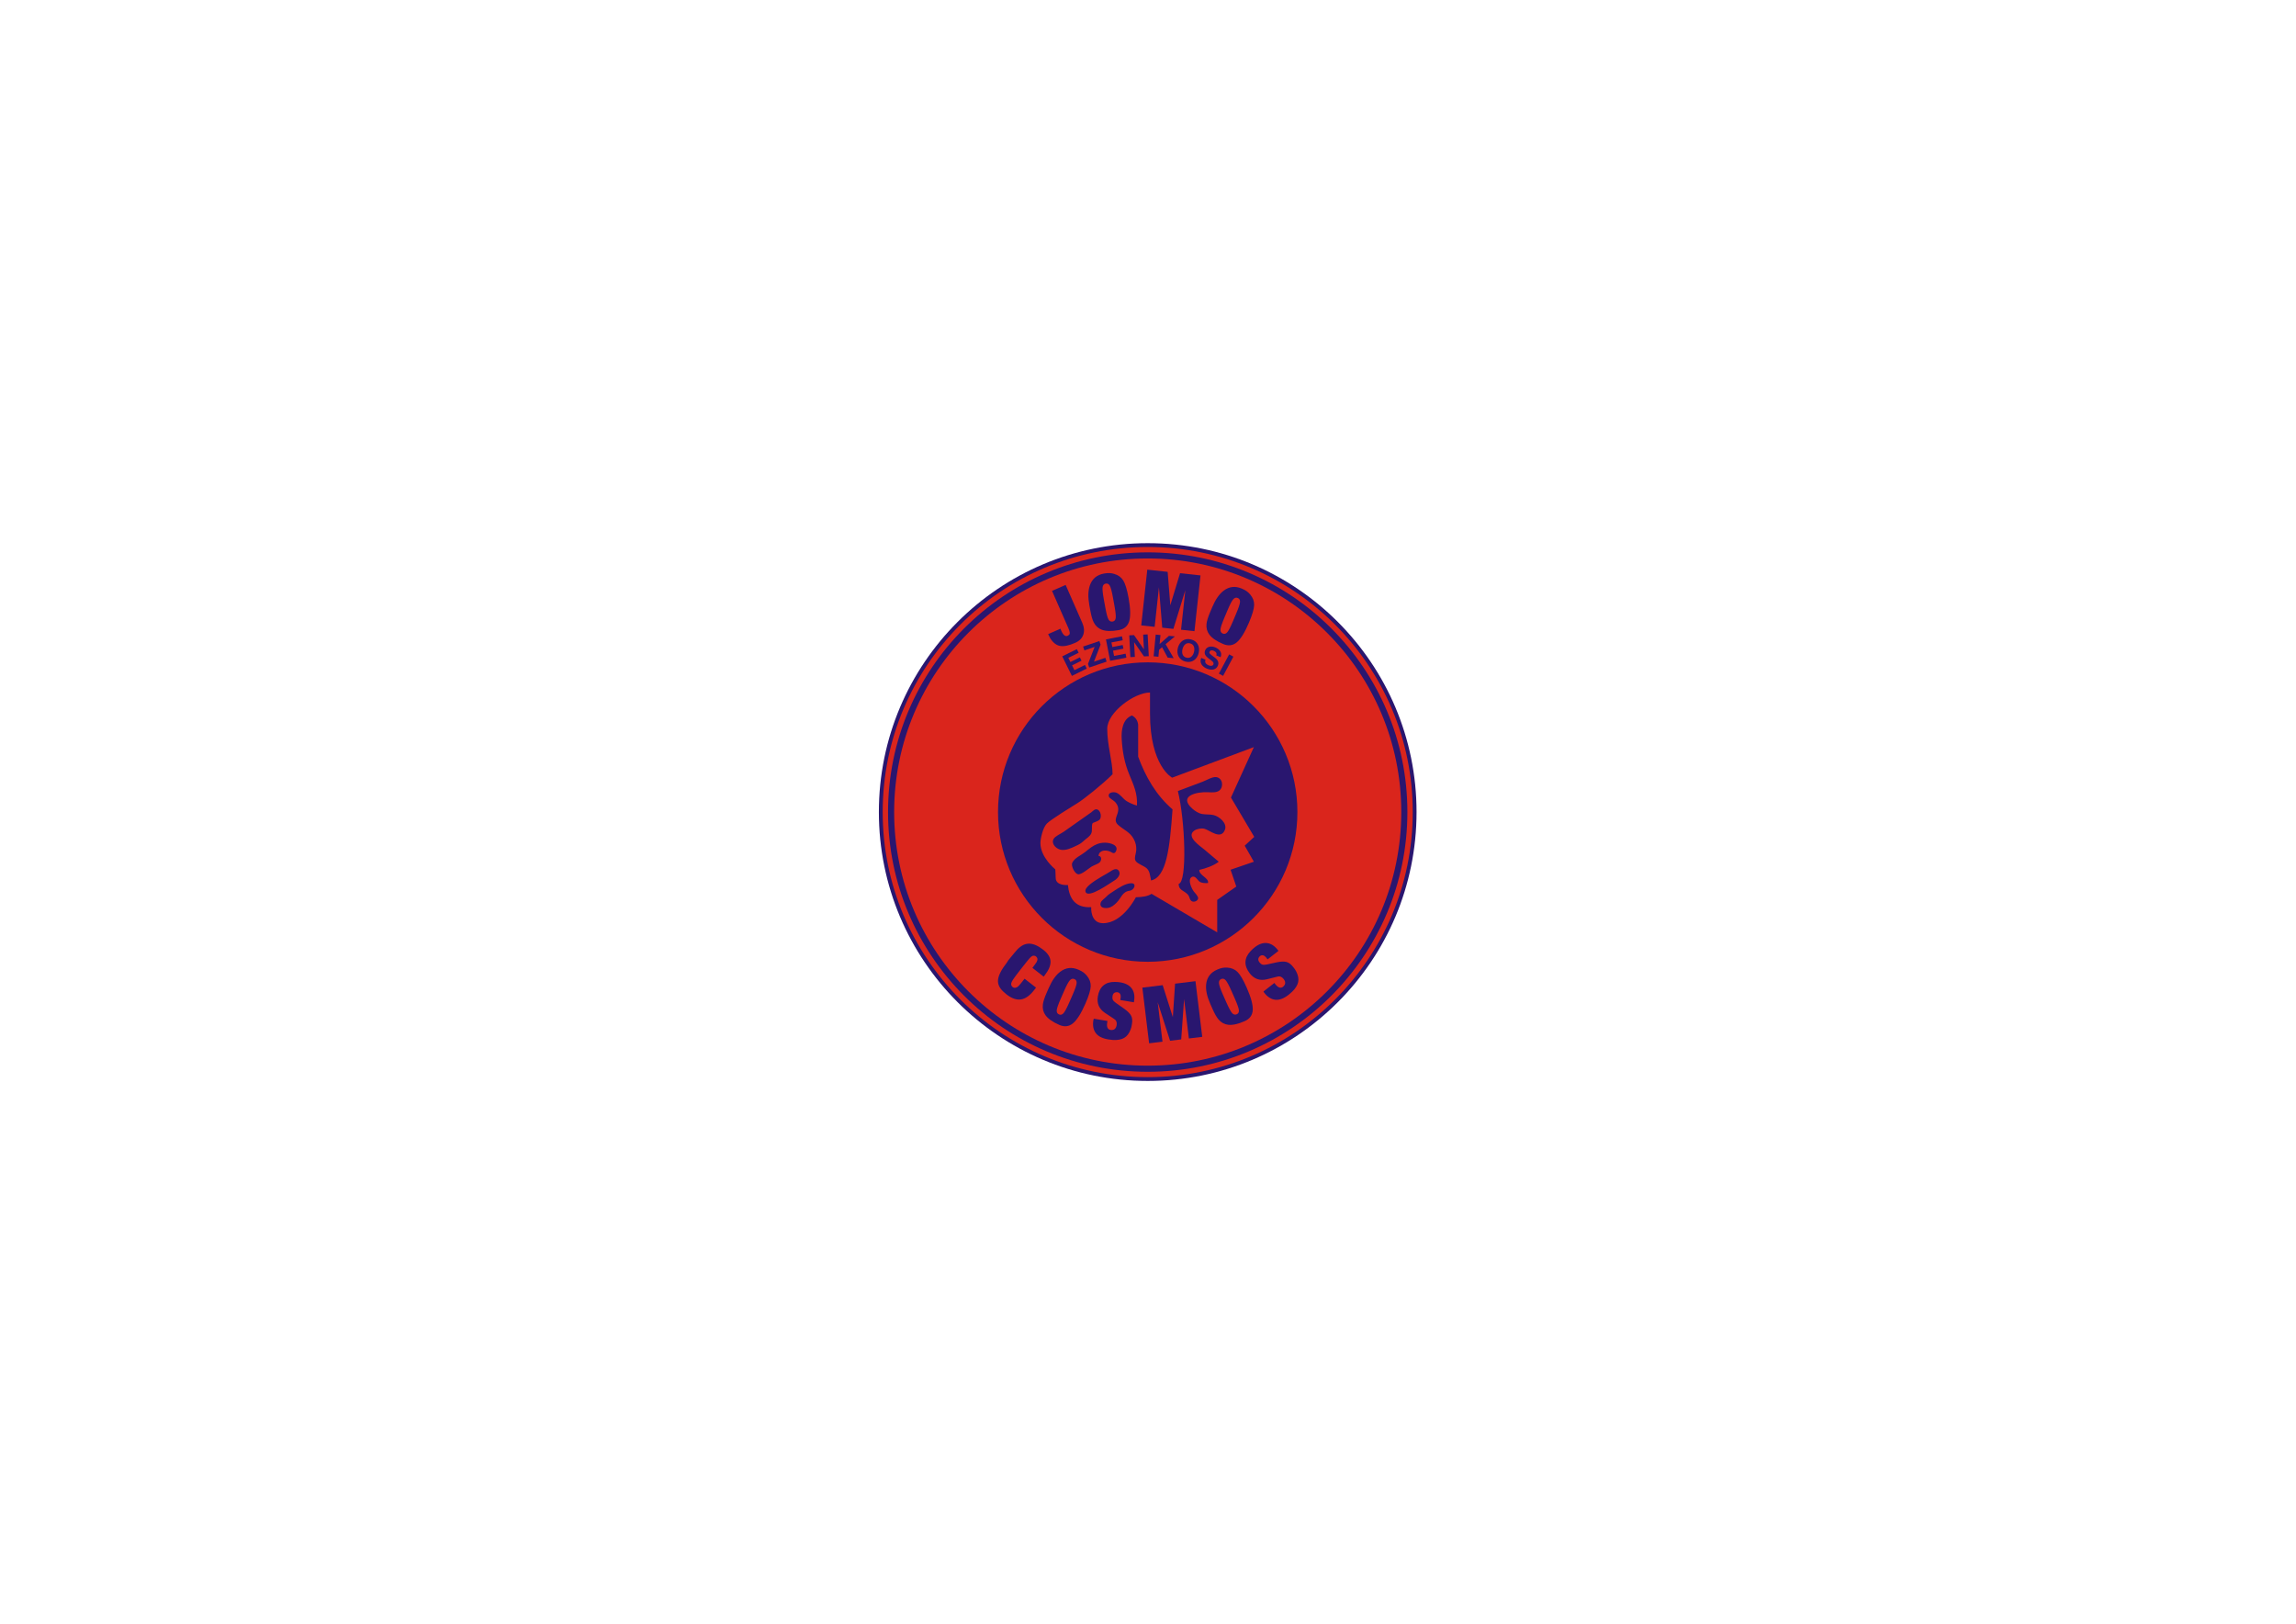 <?xml version="1.0" encoding="UTF-8" standalone="no"?>
<!-- Created with Inkscape (http://www.inkscape.org/) -->

<svg
   version="1.1"
   id="svg2"
   width="1122.52"
   height="793.707"
   viewBox="0 0 1122.52 793.707"
   sodipodi:docname="Jomo Cosmos.ai"
   xmlns:inkscape="http://www.inkscape.org/namespaces/inkscape"
   xmlns:sodipodi="http://sodipodi.sourceforge.net/DTD/sodipodi-0.dtd"
   xmlns="http://www.w3.org/2000/svg"
   xmlns:svg="http://www.w3.org/2000/svg">
  <defs
     id="defs6">
    <clipPath
       clipPathUnits="userSpaceOnUse"
       id="clipPath16">
      <path
         d="M 0,595.28 H 841.89 V 0 H 0 Z"
         id="path14" />
    </clipPath>
  </defs>
  <sodipodi:namedview
     id="namedview4"
     pagecolor="#ffffff"
     bordercolor="#000000"
     borderopacity="0.25"
     inkscape:showpageshadow="2"
     inkscape:pageopacity="0.0"
     inkscape:pagecheckerboard="0"
     inkscape:deskcolor="#d1d1d1" />
  <g
     id="g8"
     inkscape:groupmode="layer"
     inkscape:label="Jomo Cosmos"
     transform="matrix(1.333,0,0,-1.333,0,793.707)">
    <g
       id="g10">
      <g
         id="g12"
         clip-path="url(#clipPath16)">
        <g
           id="g18"
           transform="translate(322.344,297.641)">
          <path
             d="m 0,0 c 0,54.455 44.146,98.602 98.602,98.602 54.456,0 98.6,-44.147 98.6,-98.602 0,-54.457 -44.144,-98.603 -98.6,-98.603 C 44.146,-98.603 0,-54.457 0,0"
             style="fill:#29166f;fill-opacity:1;fill-rule:nonzero;stroke:none"
             id="path20" />
        </g>
        <g
           id="g22"
           transform="translate(420.945,202.399)">
          <path
             d="m 0,0 c -52.599,0 -95.24,42.642 -95.24,95.241 0,52.598 42.641,95.24 95.24,95.24 52.599,0 95.239,-42.642 95.239,-95.24 C 95.239,42.642 52.599,0 0,0 m 0,192.441 c -53.683,0 -97.201,-43.518 -97.201,-97.2 0,-53.682 43.518,-97.202 97.201,-97.202 53.682,0 97.2,43.52 97.2,97.202 0,53.682 -43.518,97.2 -97.2,97.2"
             style="fill:#da251c;fill-opacity:1;fill-rule:nonzero;stroke:none"
             id="path24" />
        </g>
        <g
           id="g26"
           transform="translate(420.945,242.736)">
          <path
             d="m 0,0 c -30.32,0 -54.903,24.601 -54.903,54.904 0,30.319 24.583,54.903 54.903,54.903 30.303,0 54.902,-24.584 54.902,-54.903 C 54.902,24.601 30.303,0 0,0 m 0,147.903 c -51.36,0 -93,-41.639 -93,-92.999 0,-51.361 41.64,-93 93,-93 51.359,0 92.999,41.639 92.999,93 0,51.36 -41.64,92.999 -92.999,92.999"
             style="fill:#da251c;fill-opacity:1;fill-rule:nonzero;stroke:none"
             id="path28" />
        </g>
        <g
           id="g30"
           transform="translate(449.278,291.19)">
          <path
             d="m 0,0 c -1.455,-3.933 -5.504,-0.233 -7.535,0.321 -1.09,0.298 -2.806,-0.028 -3.711,-0.67 -3.185,-2.254 2.188,-5.675 3.724,-6.976 1.746,-1.477 3.493,-2.954 5.24,-4.434 -1.805,-1.435 -4.827,-2.499 -7.123,-2.991 -0.146,-2.048 3.645,-2.941 3.179,-4.83 -1.074,-0.048 -2.168,-0.074 -3.067,0.501 -0.76,0.486 -1.618,2.456 -2.915,1.689 -1.636,-0.964 0.083,-4.382 0.783,-5.287 0.469,-0.603 1.675,-1.761 1.581,-2.539 -0.102,-0.872 -1.306,-1.415 -2.131,-1.115 -1.078,0.394 -0.843,1.666 -1.655,2.538 -1.395,1.501 -3.358,1.53 -3.358,3.911 3.186,0.565 2.409,23.16 -0.281,34.035 3.062,1.157 6.123,2.312 9.185,3.467 1.271,0.481 3.46,1.807 4.817,1.654 2.442,-0.273 2.858,-3.516 1.268,-4.876 -1.085,-0.926 -2.996,-0.725 -4.337,-0.665 -3.937,0.176 -10.929,-1.318 -5.647,-6.022 0.944,-0.843 2.236,-1.705 3.548,-1.962 1.354,-0.264 2.922,-0.081 4.3,-0.412 C -2.169,4.863 0.897,2.427 0,0 m -27.072,-18.622 c -0.105,-0.022 -0.077,0.351 -0.107,0.463 -0.349,1.353 -0.348,2.816 -1.435,3.89 -1.06,1.051 -3.398,1.635 -4.166,2.819 -0.618,0.952 0.196,2.823 0.245,3.89 0.071,1.563 -0.188,2.695 -0.872,4.028 -1.383,2.689 -3.731,3.418 -5.854,5.336 -1.45,1.308 -0.6,2.656 -0.126,4.178 0.505,1.621 0.259,2.837 -0.88,4.149 -0.517,0.598 -2.114,1.317 -2.31,2.041 -0.421,1.551 1.722,1.778 2.732,1.393 1.473,-0.562 2.472,-2.273 3.766,-3.091 0.956,-0.604 2.754,-1.399 3.802,-1.624 0.255,4.325 -1.158,7.387 -2.772,11.26 -1.813,4.356 -2.542,8.438 -2.822,13.141 -0.191,3.203 0.338,7.35 3.795,8.634 1.125,-0.683 2.026,-1.628 2.241,-3.362 V 26.759 c 2.714,-7.363 6.53,-14.067 12.606,-19.328 -1.014,-14.293 -2.206,-24.785 -7.843,-26.053 m -7.849,-3.772 c -2.771,-0.346 -3.104,-2.646 -4.762,-4.312 -0.921,-0.925 -1.908,-1.796 -3.248,-2 -1.353,-0.205 -3.151,0.132 -2.672,1.852 0.24,0.86 1.499,1.63 2.035,2.21 0.873,0.946 1.752,1.426 2.77,2.106 1.694,1.127 4.334,2.867 6.438,2.887 2.123,0.016 1.093,-2.537 -0.561,-2.743 m -16.244,-0.289 c -0.19,0.762 0.566,1.701 1.715,2.653 2.281,1.892 6.105,3.829 7.091,4.488 1.038,0.693 2.8,1.926 3.594,0.127 0.563,-1.273 -0.894,-2.744 -1.881,-3.289 -1.102,-0.611 -9.772,-6.964 -10.519,-3.979 m -2.808,6.342 c -1.216,0.342 -2.576,3.102 -2.017,4.222 0.909,1.831 3.143,2.652 4.647,3.862 1.539,1.238 2.844,2.348 4.46,2.963 0.862,0.328 1.811,0.517 2.93,0.512 1.759,-0.011 5.32,-0.87 3.862,-3.339 -0.619,-1.04 -1.513,-0.116 -2.108,0.116 -1.586,0.619 -3.911,0.563 -4.188,-1.599 1.326,-0.15 1.141,-1.728 0.42,-2.413 -0.598,-0.57 -2.228,-1.074 -3.019,-1.574 -1.063,-0.669 -3.768,-3.094 -4.987,-2.75 m -5.902,8.916 c -1.704,0.153 -3.768,1.904 -3.114,3.709 0.041,0.112 0.092,0.226 0.155,0.337 0.551,0.991 2.755,1.948 3.682,2.6 1.478,1.042 2.958,2.083 4.436,3.125 1.858,1.309 3.715,2.618 5.572,3.926 0.41,0.288 1.143,1.056 1.636,1.155 1.565,0.311 2.353,-2.006 1.79,-3.374 -0.455,-1.108 -2.728,-1.296 -2.903,-1.829 -0.391,-1.202 0.1,-2.518 -0.442,-3.664 -0.532,-1.127 -1.788,-1.789 -2.661,-2.611 -1.237,-1.164 -1.828,-1.391 -3.337,-2.1 -1.481,-0.699 -3.122,-1.428 -4.814,-1.274 m 67.116,1.549 3.502,3.222 -8.544,14.426 8.404,18.488 -29.972,-11.204 c 0,0 -8.124,4.201 -8.124,23.529 v 7.703 c -5.742,0 -15.687,-7.283 -15.687,-13.305 0,-6.023 1.961,-12.045 1.961,-16.668 C -45,16.534 -51.758,11.183 -53.964,9.812 -56.171,8.438 -63.769,3.788 -65.309,2.247 c -1.541,-1.54 -2.381,-5.742 -2.381,-7.143 0,-5.322 5.462,-9.664 5.462,-9.664 0,0 0.14,-1.68 0.14,-3.082 0,-3.08 4.483,-2.66 4.483,-2.66 0.524,-5.019 2.691,-8.419 8.542,-8.123 0,0 -0.419,-5.883 4.342,-5.883 7.283,0 12.046,9.524 12.046,9.524 2.492,0.035 4.514,0.389 5.742,1.261 l 24.09,-14.146 v 11.904 l 7.003,4.903 -2.1,6.162 8.543,2.941 z"
             style="fill:#da251c;fill-opacity:1;fill-rule:nonzero;stroke:none"
             id="path32" />
        </g>
        <g
           id="g34"
           transform="translate(382.789,237.289)">
          <path
             d="m 0,0 -4.132,3.217 0.665,0.89 c 0.444,0.571 0.727,0.964 0.848,1.183 0.123,0.219 0.222,0.46 0.297,0.727 0.075,0.266 0.063,0.522 -0.034,0.766 C -2.453,7.027 -2.614,7.237 -2.839,7.412 -3.122,7.634 -3.451,7.719 -3.824,7.671 -4.197,7.623 -4.639,7.318 -5.146,6.76 -5.654,6.2 -6.793,4.785 -8.563,2.511 c -1.372,-1.762 -2.252,-2.939 -2.641,-3.532 -0.39,-0.591 -0.617,-1.055 -0.686,-1.388 -0.119,-0.584 0.054,-1.057 0.517,-1.418 0.284,-0.221 0.613,-0.306 0.987,-0.258 0.375,0.05 0.737,0.236 1.086,0.562 0.349,0.324 0.979,1.071 1.888,2.239 l 0.407,0.522 4.202,-3.271 c -0.13,-0.166 -0.256,-0.328 -0.38,-0.486 -0.123,-0.16 -0.249,-0.321 -0.378,-0.488 -1.54,-1.975 -3.128,-3.092 -4.765,-3.346 -1.637,-0.251 -3.404,0.362 -5.302,1.838 -0.388,0.303 -0.782,0.644 -1.181,1.027 -1.462,1.357 -2.106,2.812 -1.928,4.366 0.179,1.647 1.27,3.758 3.272,6.331 l 0.458,0.73 0.229,0.294 2.09,2.541 c 1.417,1.821 2.851,2.888 4.304,3.208 1.452,0.319 3.058,-0.061 4.818,-1.142 0.514,-0.328 0.982,-0.656 1.401,-0.983 C 1.545,8.526 2.438,7.113 2.514,5.621 2.591,4.126 1.87,2.401 0.35,0.451 Z"
             style="fill:#29166f;fill-opacity:1;fill-rule:nonzero;stroke:none"
             id="path36" />
        </g>
        <g
           id="g38"
           transform="translate(389.067,229.258)">
          <path
             d="m 0,0 c -0.925,-2.109 -1.422,-3.541 -1.49,-4.291 -0.07,-0.749 0.21,-1.261 0.837,-1.536 0.591,-0.259 1.137,-0.114 1.637,0.437 0.501,0.549 1.217,1.889 2.15,4.019 L 4.349,1.403 C 5.258,3.479 5.745,4.887 5.811,5.629 5.875,6.368 5.612,6.87 5.021,7.128 4.41,7.395 3.852,7.255 3.343,6.71 2.833,6.163 2.124,4.853 1.215,2.775 Z m -4.371,3.979 c 1.183,2.705 2.581,4.659 4.19,5.867 2.045,1.539 4.28,1.775 6.703,0.714 C 7.289,10.225 7.899,9.886 8.352,9.541 8.804,9.198 9.212,8.8 9.576,8.35 10.557,7.172 11.022,5.887 10.974,4.493 10.926,3.102 10.274,0.975 9.021,-1.886 7.44,-5.497 5.916,-7.902 4.448,-9.099 2.979,-10.296 1.315,-10.486 -0.547,-9.67 c -2.437,1.067 -4.127,2.254 -5.068,3.561 -0.815,1.124 -1.135,2.428 -0.962,3.912 0.126,1.049 0.571,2.442 1.335,4.186 0.138,0.316 0.279,0.638 0.424,0.97 0.144,0.33 0.294,0.672 0.447,1.02"
             style="fill:#29166f;fill-opacity:1;fill-rule:nonzero;stroke:none"
             id="path40" />
        </g>
        <g
           id="g42"
           transform="translate(401.165,221.863)">
          <path
             d="M 0,0 5.021,-0.832 4.932,-1.368 c -0.276,-1.656 0.131,-2.575 1.22,-2.757 0.076,-0.011 0.229,-0.018 0.46,-0.018 0.989,0.029 1.579,0.626 1.772,1.792 0.084,0.509 0.052,0.953 -0.098,1.333 -0.148,0.383 -0.443,0.707 -0.882,0.972 L 4.113,2.123 C 1.94,3.582 1.067,5.601 1.494,8.174 1.787,9.94 2.455,11.272 3.501,12.17 4.546,13.069 5.944,13.51 7.695,13.489 8.428,13.483 9.112,13.429 9.75,13.321 11.701,13 13.104,12.24 13.957,11.047 14.81,9.854 15.082,8.329 14.775,6.471 L 14.7,6.021 9.711,6.848 9.878,7.859 C 9.925,8.371 9.844,8.789 9.636,9.112 9.429,9.435 9.117,9.631 8.703,9.699 8.478,9.736 8.223,9.721 7.94,9.653 7.354,9.498 6.998,9.047 6.875,8.295 6.784,7.749 6.821,7.301 6.985,6.944 7.149,6.59 7.535,6.197 8.143,5.769 L 11.218,3.608 C 12.43,2.733 13.249,1.906 13.673,1.132 14.097,0.356 14.209,-0.63 14.01,-1.834 13.988,-1.965 13.969,-2.087 13.95,-2.199 13.928,-2.33 13.907,-2.453 13.889,-2.564 13.858,-2.753 13.825,-2.921 13.791,-3.07 13.756,-3.219 13.664,-3.513 13.515,-3.952 12.965,-5.405 12.181,-6.432 11.163,-7.035 10.146,-7.64 8.775,-7.894 7.052,-7.802 c -0.611,0.044 -1.18,0.11 -1.706,0.196 -2.2,0.365 -3.745,1.152 -4.636,2.361 -0.892,1.21 -1.177,2.783 -0.856,4.72 z"
             style="fill:#29166f;fill-opacity:1;fill-rule:nonzero;stroke:none"
             id="path44" />
        </g>
        <g
           id="g46"
           transform="translate(421.46,212.838)">
          <path
             d="M 0,0 -2.48,20.414 4.979,21.322 8.704,9.607 9.518,21.874 17.005,22.782 19.486,2.369 14.584,1.773 12.827,16.239 11.773,1.432 7.685,0.936 3.146,15.063 4.902,0.598 Z"
             style="fill:#29166f;fill-opacity:1;fill-rule:nonzero;stroke:none"
             id="path48" />
        </g>
        <g
           id="g50"
           transform="translate(449.759,227.908)">
          <path
             d="m 0,0 c 0.931,-2.105 1.649,-3.437 2.153,-3.994 0.504,-0.556 1.07,-0.698 1.693,-0.423 0.589,0.261 0.848,0.762 0.78,1.502 -0.068,0.737 -0.572,2.169 -1.51,4.293 L 1.893,4.145 C 0.977,6.215 0.27,7.523 -0.231,8.072 -0.731,8.619 -1.276,8.764 -1.865,8.504 -2.472,8.236 -2.746,7.731 -2.687,6.987 -2.626,6.243 -2.138,4.838 -1.224,2.766 Z m -5.894,-0.539 c -1.193,2.698 -1.69,5.049 -1.493,7.052 0.249,2.544 1.583,4.352 4.005,5.423 0.766,0.339 1.429,0.56 1.986,0.66 0.56,0.101 1.129,0.134 1.707,0.098 C 1.842,12.623 3.104,12.098 4.098,11.121 5.091,10.145 6.22,8.229 7.482,5.372 9.075,1.768 9.817,-0.979 9.708,-2.869 9.598,-4.76 8.612,-6.117 6.754,-6.939 4.32,-8.015 2.303,-8.458 0.703,-8.271 c -1.38,0.161 -2.558,0.803 -3.536,1.933 -0.685,0.801 -1.413,2.072 -2.183,3.813 -0.139,0.315 -0.281,0.636 -0.427,0.966 -0.147,0.33 -0.296,0.67 -0.451,1.02"
             style="fill:#29166f;fill-opacity:1;fill-rule:nonzero;stroke:none"
             id="path52" />
        </g>
        <g
           id="g54"
           transform="translate(463.392,231.841)">
          <path
             d="M 0,0 4,3.125 4.334,2.696 C 5.366,1.376 6.318,1.057 7.191,1.737 7.25,1.785 7.359,1.893 7.516,2.065 8.165,2.813 8.127,3.654 7.399,4.585 7.083,4.989 6.733,5.267 6.351,5.414 5.97,5.563 5.532,5.567 5.04,5.423 L 1.22,4.468 c -2.544,-0.61 -4.618,0.112 -6.226,2.17 -1.102,1.408 -1.632,2.802 -1.586,4.181 0.046,1.376 0.669,2.702 1.868,3.979 0.499,0.534 1.003,1.002 1.512,1.4 1.559,1.217 3.066,1.736 4.521,1.557 1.455,-0.18 2.764,-1.012 3.924,-2.498 l 0.282,-0.359 -3.992,-3.12 -0.634,0.811 c -0.349,0.384 -0.711,0.609 -1.09,0.678 -0.379,0.067 -0.734,-0.028 -1.063,-0.286 -0.179,-0.14 -0.338,-0.337 -0.478,-0.59 -0.281,-0.535 -0.187,-1.103 0.282,-1.703 0.341,-0.435 0.697,-0.713 1.07,-0.834 0.372,-0.121 0.923,-0.101 1.65,0.055 l 3.668,0.799 c 1.466,0.299 2.628,0.342 3.485,0.129 0.858,-0.213 1.662,-0.799 2.413,-1.762 C 10.909,8.97 10.984,8.874 11.056,8.784 11.138,8.677 11.214,8.581 11.284,8.49 11.401,8.339 11.503,8.202 11.59,8.075 11.676,7.95 11.831,7.683 12.052,7.276 12.751,5.886 12.979,4.612 12.735,3.455 12.491,2.296 11.753,1.113 10.52,-0.092 10.074,-0.513 9.642,-0.887 9.221,-1.215 7.465,-2.59 5.839,-3.193 4.345,-3.031 2.852,-2.867 1.499,-2.012 0.29,-0.464 Z"
             style="fill:#29166f;fill-opacity:1;fill-rule:nonzero;stroke:none"
             id="path56" />
        </g>
        <g
           id="g58"
           transform="translate(389.597,354.74)">
          <path
             d="M 0,0 5.364,2.65 6.02,1.324 2.232,-0.547 2.991,-2.084 6.468,-0.366 7.073,-1.592 3.598,-3.309 4.466,-5.067 8.334,-3.156 8.988,-4.482 3.544,-7.172 Z"
             style="fill:#29166f;fill-opacity:1;fill-rule:nonzero;stroke:none"
             id="path60" />
        </g>
        <g
           id="g62"
           transform="translate(399.044,351.961)">
          <path
             d="M 0,0 2.425,6.234 -1.323,4.969 -1.796,6.371 4.17,8.385 4.614,7.068 2.19,0.834 6.362,2.242 6.835,0.841 0.444,-1.316 Z"
             style="fill:#29166f;fill-opacity:1;fill-rule:nonzero;stroke:none"
             id="path64" />
        </g>
        <g
           id="g66"
           transform="translate(405.629,360.957)">
          <path
             d="M 0,0 5.873,1.145 6.155,-0.308 2.01,-1.115 2.338,-2.798 6.143,-2.057 6.404,-3.398 2.599,-4.139 2.974,-6.064 7.208,-5.238 7.491,-6.691 1.53,-7.853 Z"
             style="fill:#29166f;fill-opacity:1;fill-rule:nonzero;stroke:none"
             id="path68" />
        </g>
        <g
           id="g70"
           transform="translate(414.174,362.445)">
          <path
             d="M 0,0 1.746,0.09 5.356,-5.099 5.379,-5.098 5.103,0.264 6.747,0.348 7.159,-7.642 5.402,-7.732 1.804,-2.555 1.781,-2.557 2.057,-7.905 0.411,-7.989 Z"
             style="fill:#29166f;fill-opacity:1;fill-rule:nonzero;stroke:none"
             id="path72" />
        </g>
        <g
           id="g74"
           transform="translate(423.873,362.723)">
          <path
             d="M 0,0 1.752,-0.165 1.44,-3.467 4.863,-0.459 7.05,-0.665 3.642,-3.518 6.601,-8.658 4.401,-8.451 2.342,-4.645 1.242,-5.564 1,-8.13 -0.752,-7.965 Z"
             style="fill:#29166f;fill-opacity:1;fill-rule:nonzero;stroke:none"
             id="path76" />
        </g>
        <g
           id="g78"
           transform="translate(435.159,354.252)">
          <path
             d="M 0,0 C 1.532,-0.383 2.435,0.776 2.758,2.07 3.099,3.429 2.849,4.877 1.315,5.26 -0.216,5.645 -1.119,4.484 -1.459,3.125 -1.783,1.832 -1.533,0.383 0,0 M 1.675,6.695 C 4.078,6.094 5.041,3.947 4.465,1.643 3.904,-0.596 2.042,-2.036 -0.359,-1.436 c -2.402,0.602 -3.368,2.749 -2.807,4.989 0.576,2.303 2.438,3.744 4.841,3.142"
             style="fill:#29166f;fill-opacity:1;fill-rule:nonzero;stroke:none"
             id="path80" />
        </g>
        <g
           id="g82"
           transform="translate(442.148,353.513)">
          <path
             d="M 0,0 C -0.406,-0.984 0.204,-1.683 1.073,-2.042 1.643,-2.276 2.581,-2.47 2.893,-1.714 3.222,-0.915 2.169,-0.324 1.2,0.414 0.223,1.157 -0.711,2.038 -0.14,3.427 0.484,4.938 2.212,5.075 3.55,4.524 5.093,3.888 6.234,2.63 5.53,0.921 L 3.956,1.569 C 4.271,2.481 3.732,2.97 2.956,3.29 2.438,3.504 1.747,3.534 1.491,2.913 1.256,2.343 1.579,2.124 3.236,0.884 3.72,0.526 5.235,-0.498 4.544,-2.176 3.985,-3.533 2.5,-4.108 0.49,-3.28 c -1.636,0.674 -2.837,2.114 -2.064,3.929 z"
             style="fill:#29166f;fill-opacity:1;fill-rule:nonzero;stroke:none"
             id="path84" />
        </g>
        <g
           id="g86"
           transform="translate(450.819,355.463)">
          <path
             d="m 0,0 1.55,-0.829 -3.773,-7.055 -1.551,0.829 z"
             style="fill:#29166f;fill-opacity:1;fill-rule:nonzero;stroke:none"
             id="path88" />
        </g>
        <g
           id="g90"
           transform="translate(384.435,362.902)">
          <path
             d="M 0,0 4.499,1.975 4.78,1.285 c 0.377,-0.856 0.76,-1.433 1.151,-1.73 0.39,-0.298 0.786,-0.36 1.188,-0.184 0.087,0.039 0.245,0.141 0.476,0.304 C 7.824,-0.162 7.934,0.109 7.923,0.49 7.912,0.87 7.728,1.471 7.367,2.291 L 1.416,15.85 6.405,18.039 12.516,4.119 C 13.212,2.531 13.333,1.082 12.88,-0.23 12.426,-1.542 11.432,-2.535 9.896,-3.209 7.646,-4.196 5.826,-4.58 4.439,-4.355 3.051,-4.133 1.831,-3.201 0.779,-1.562 0.565,-1.219 0.379,-0.863 0.218,-0.497 0.118,-0.271 0.046,-0.105 0,0"
             style="fill:#29166f;fill-opacity:1;fill-rule:nonzero;stroke:none"
             id="path92" />
        </g>
        <g
           id="g94"
           transform="translate(405.382,372.706)">
          <path
             d="m 0,0 c 0.412,-2.269 0.799,-3.731 1.16,-4.393 0.361,-0.66 0.878,-0.929 1.55,-0.806 0.636,0.114 1.007,0.54 1.114,1.276 0.108,0.736 -0.048,2.248 -0.463,4.535 L 2.818,3.593 C 2.413,5.823 2.03,7.265 1.671,7.915 1.311,8.566 0.813,8.834 0.179,8.719 -0.475,8.6 -0.86,8.171 -0.977,7.434 -1.093,6.696 -0.948,5.212 -0.543,2.981 Z m -5.852,0.85 c -0.528,2.903 -0.462,5.306 0.199,7.208 0.838,2.418 2.559,3.864 5.163,4.338 0.825,0.15 1.52,0.208 2.088,0.175 C 2.165,12.54 2.726,12.438 3.279,12.268 4.751,11.839 5.856,11.032 6.594,9.851 7.331,8.668 7.98,6.54 8.539,3.467 9.244,-0.412 9.322,-3.259 8.773,-5.071 8.225,-6.885 6.949,-7.974 4.948,-8.338 2.33,-8.814 0.265,-8.773 -1.247,-8.216 c -1.305,0.479 -2.3,1.383 -2.985,2.709 -0.48,0.939 -0.89,2.346 -1.231,4.219 -0.061,0.338 -0.125,0.684 -0.189,1.041 -0.065,0.355 -0.132,0.721 -0.2,1.097"
             style="fill:#29166f;fill-opacity:1;fill-rule:nonzero;stroke:none"
             id="path96" />
        </g>
        <g
           id="g98"
           transform="translate(418.572,366.088)">
          <path
             d="M 0,0 2.216,20.449 9.688,19.64 10.66,7.381 l 3.576,11.765 7.5,-0.812 -2.215,-20.449 -4.919,0.533 1.569,14.487 L 11.79,-1.277 7.701,-0.834 6.489,13.955 4.92,-0.532 Z"
             style="fill:#29166f;fill-opacity:1;fill-rule:nonzero;stroke:none"
             id="path100" />
        </g>
        <g
           id="g102"
           transform="translate(449.072,368.935)">
          <path
             d="m 0,0 c -0.898,-2.125 -1.377,-3.563 -1.438,-4.314 -0.061,-0.75 0.223,-1.258 0.85,-1.524 0.591,-0.249 1.134,-0.096 1.626,0.462 0.492,0.559 1.191,1.909 2.096,4.052 L 4.314,1.47 C 5.198,3.56 5.668,4.976 5.725,5.717 5.782,6.459 5.516,6.956 4.923,7.205 4.313,7.463 3.758,7.314 3.258,6.76 2.757,6.207 2.064,4.883 1.181,2.793 Z m -4.427,3.926 c 1.149,2.72 2.522,4.696 4.115,5.926 2.026,1.564 4.255,1.832 6.693,0.802 C 7.152,10.328 7.767,9.997 8.223,9.658 8.679,9.321 9.092,8.93 9.461,8.484 10.456,7.318 10.938,6.039 10.907,4.645 10.876,3.252 10.252,1.115 9.036,-1.764 7.5,-5.397 6.006,-7.822 4.554,-9.04 c -1.452,-1.217 -3.116,-1.43 -4.989,-0.639 -2.448,1.035 -4.151,2.2 -5.11,3.495 -0.827,1.115 -1.165,2.415 -1.011,3.903 0.114,1.049 0.54,2.451 1.283,4.206 0.132,0.316 0.271,0.64 0.412,0.973 0.141,0.334 0.285,0.677 0.434,1.028"
             style="fill:#29166f;fill-opacity:1;fill-rule:nonzero;stroke:none"
             id="path104" />
        </g>
      </g>
    </g>
  </g>
</svg>
